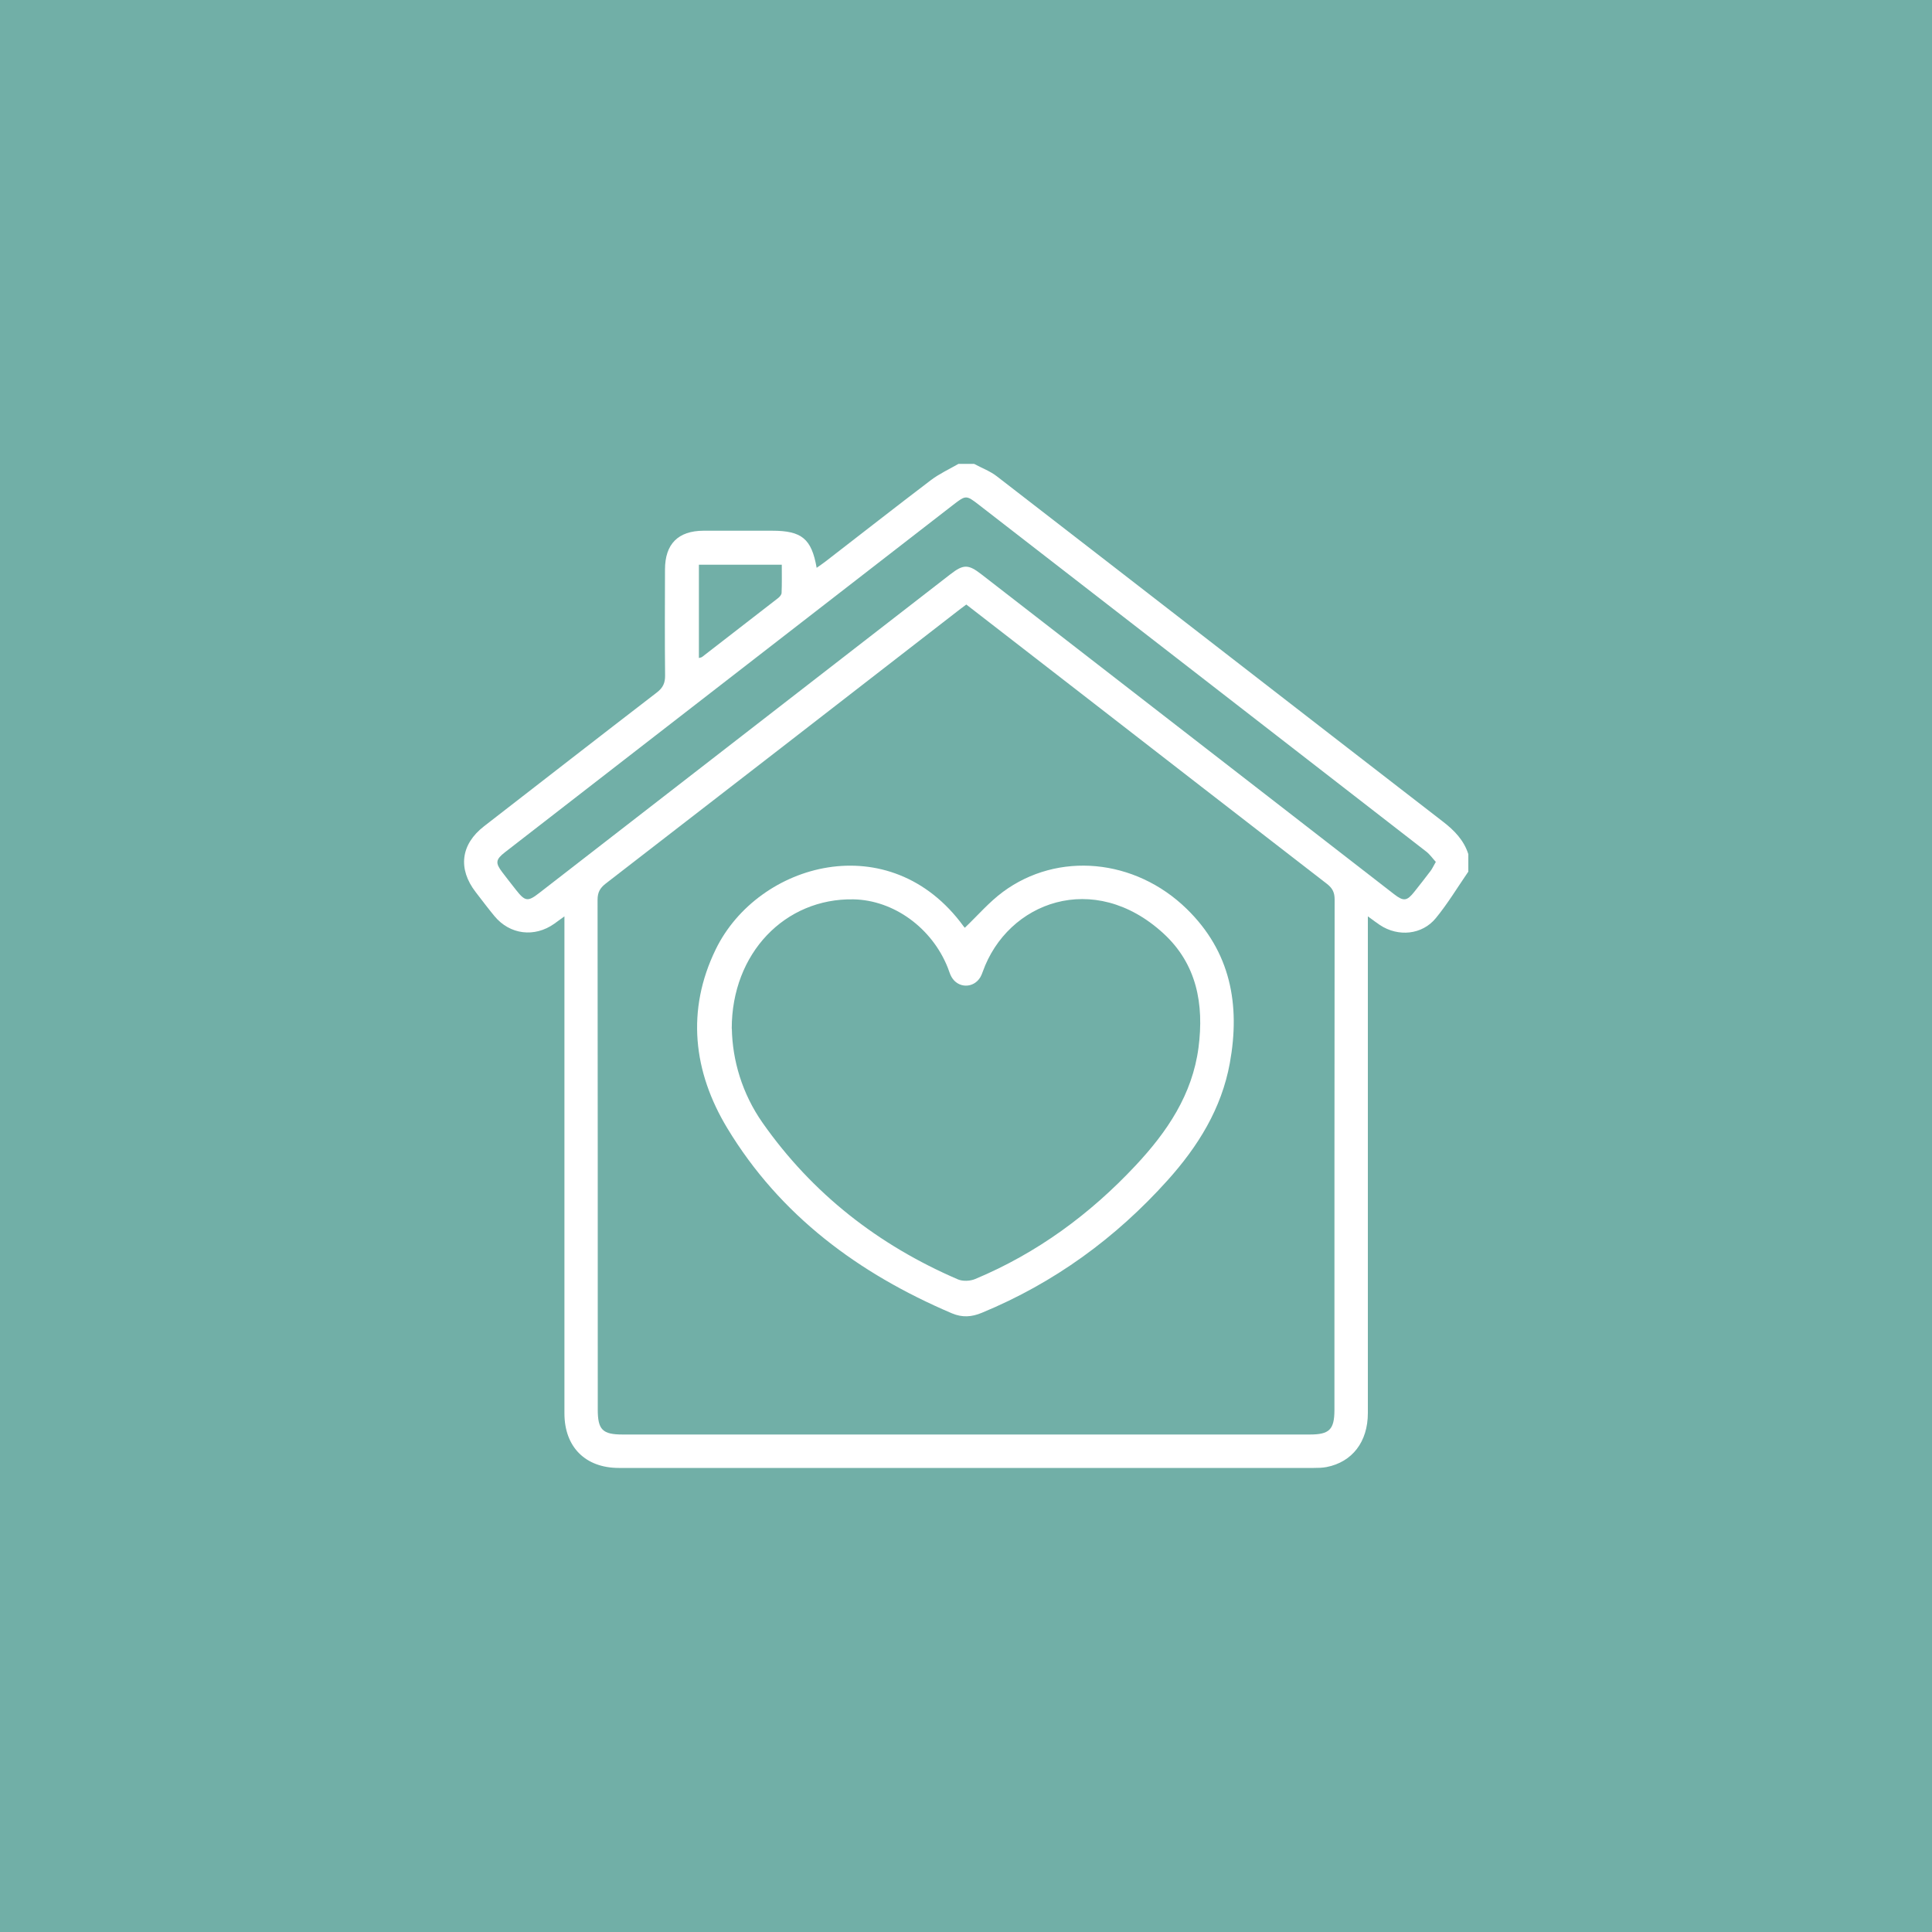 <svg xmlns="http://www.w3.org/2000/svg" id="Camada_1" data-name="Camada 1" viewBox="0 0 200 200"><defs><style>      .cls-1 {        fill: #71afa7;      }      .cls-1, .cls-2 {        stroke-width: 0px;      }      .cls-2 {        fill: #fff;      }    </style></defs><rect class="cls-1" x="-.61" y="-1.83" width="201.22" height="203.66"></rect><g><path class="cls-2" d="M151.98,90.26c-1.1,1.6-2.11,3.28-3.34,4.78-1.42,1.74-3.9,1.97-5.79.72-.36-.24-.71-.51-1.25-.9,0,.53,0,.91,0,1.29,0,16.71,0,33.42,0,50.13,0,2.97-1.61,5.07-4.28,5.59-.43.08-.87.09-1.31.09-23.98,0-47.97,0-71.95,0-3.46,0-5.63-2.17-5.63-5.65,0-16.68,0-33.36,0-50.03,0-.4,0-.81,0-1.42-.44.32-.75.55-1.06.77-2.04,1.44-4.59,1.13-6.18-.79-.67-.81-1.3-1.65-1.94-2.48-1.87-2.41-1.56-4.95.85-6.82,5.96-4.62,11.91-9.25,17.89-13.85.64-.49.87-.99.86-1.77-.04-3.65-.02-7.31-.01-10.96,0-2.65,1.36-4.01,3.99-4.02,2.37,0,4.74,0,7.1,0,3.07,0,4.08.83,4.61,3.84.32-.23.63-.43.91-.65,3.64-2.81,7.26-5.65,10.92-8.43.87-.66,1.9-1.13,2.85-1.68.54,0,1.08,0,1.62,0,.79.43,1.67.75,2.37,1.3,15.4,11.9,30.77,23.84,46.17,35.74,1.18.91,2.16,1.92,2.62,3.36v1.83ZM100.02,62.59c-.39.29-.69.51-.98.74-12.11,9.39-24.22,18.78-36.34,28.14-.59.46-.84.91-.84,1.67.02,17.59.02,35.19.02,52.78,0,2.08.49,2.58,2.57,2.58,23.72,0,47.43,0,71.15,0,2.01,0,2.53-.51,2.54-2.51,0-17.63,0-35.25.02-52.88,0-.72-.22-1.16-.78-1.6-8.65-6.68-17.28-13.38-25.91-20.07-3.79-2.94-7.59-5.88-11.44-8.86ZM148.65,89.24c-.34-.37-.62-.78-1-1.08-15.44-11.98-30.89-23.95-46.34-35.92-1.28-.99-1.33-.99-2.61,0-10.77,8.35-21.54,16.69-32.31,25.04-4.7,3.65-9.41,7.29-14.11,10.94-.98.76-1.02,1.11-.28,2.08.47.62.95,1.23,1.43,1.84.93,1.18,1.21,1.22,2.38.31,14.19-11,28.38-22,42.57-33,1.35-1.05,1.86-1.05,3.21,0,9.54,7.39,19.08,14.79,28.62,22.18,4.7,3.65,9.4,7.29,14.11,10.94.98.76,1.33.71,2.09-.25.57-.72,1.13-1.43,1.68-2.16.18-.24.3-.51.53-.91ZM72.35,68.12c.17-.06.27-.06.34-.12,2.62-2.02,5.24-4.05,7.85-6.08.17-.13.37-.36.37-.55.04-.96.02-1.93.02-2.91h-8.58v9.66Z"></path><path class="cls-2" d="M99.88,96.04c1.34-1.28,2.52-2.66,3.94-3.71,5.69-4.21,13.67-3.46,19.02,1.75,4.56,4.44,5.57,9.93,4.47,15.98-.86,4.71-3.29,8.61-6.43,12.11-5.39,6-11.76,10.64-19.24,13.73-1.06.44-2.02.51-3.11.05-9.64-4.11-17.78-10.12-23.24-19.16-3.52-5.82-4.28-12.2-1.19-18.53,4.39-8.98,18.04-12.8,25.64-2.38.06.08.13.15.14.17ZM75.76,106.49c.06,3.25,1.05,6.7,3.18,9.74,5.16,7.35,12,12.67,20.22,16.21.51.22,1.28.18,1.8-.04,6.4-2.68,11.86-6.69,16.59-11.74,3.27-3.49,5.88-7.34,6.52-12.22.58-4.48-.17-8.64-3.64-11.82-7.19-6.59-16.12-3.27-18.7,3.98-.07.19-.14.38-.24.55-.7,1.18-2.31,1.18-2.99-.02-.17-.29-.25-.62-.38-.94-1.64-4.14-5.61-7.01-9.77-7.09-7.07-.13-12.61,5.56-12.6,13.39Z"></path></g></svg>